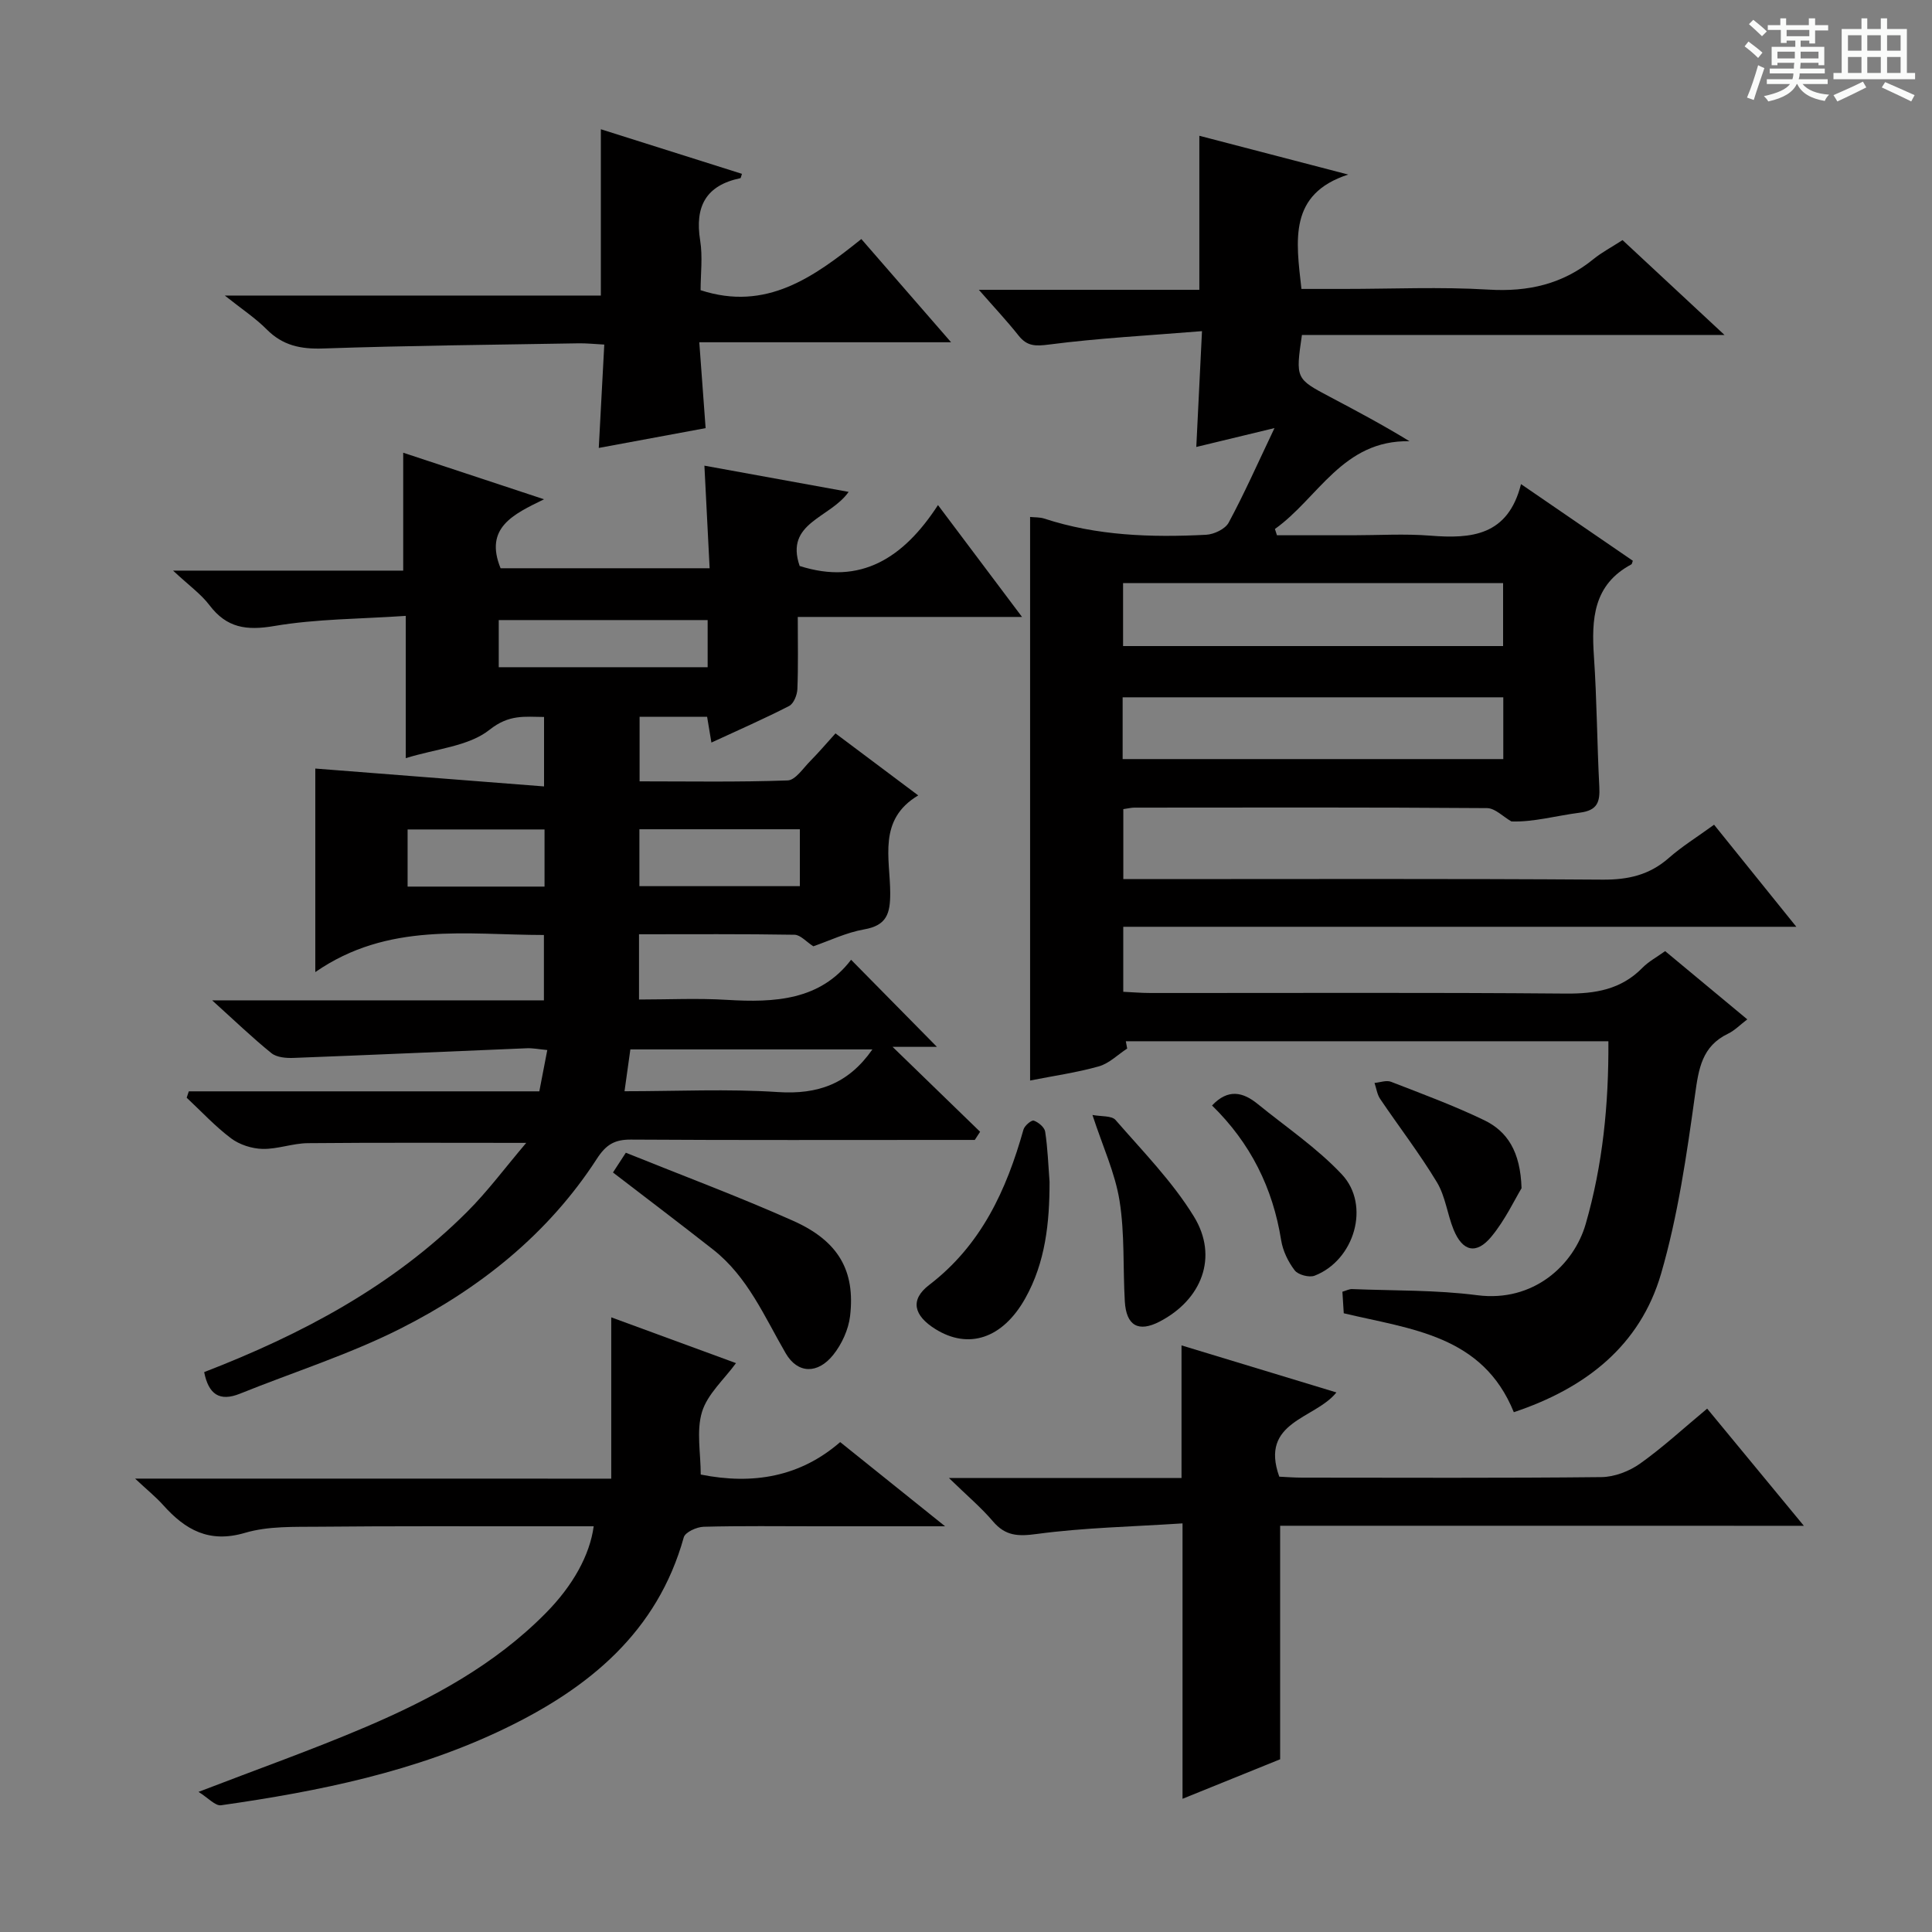 <svg enable-background="new 0 0 400 400" viewBox="0 0 400 400" xmlns="http://www.w3.org/2000/svg"><rect x="0" y="0" width="400" height="400" fill="#808080" stroke="none"/><path d="m361.2 9.6.8-1c.9.7 1.9 1.4 2.9 2.3l-.9 1.1c-1-1-2-1.8-2.8-2.4zm.5 10.6c.9-2.1 1.6-4.3 2.3-6.7.4.2.8.4 1.3.6-.7 2.1-1.5 4.3-2.2 6.6zm.4-15.2.9-.9c1 .8 2 1.6 2.8 2.4l-1 1c-.9-.9-1.8-1.7-2.7-2.5zm12.5-1.2h1.2v1.4h2.7v1.1h-2.7v2.7h-1.2v-.6h-1.8v1.3h4.9v3.8h-1.2v-.5h-3.7c0 .4-.1.9-.1 1.2h5.1v1h-5.2c0 .5-.1.9-.2 1.2h6v1h-5.2c1.1 1.3 2.9 2 5.5 2.2-.4.4-.7.8-.9 1.3-2.9-.5-4.8-1.6-5.7-3.5h-.1c-.8 1.7-2.7 2.9-5.9 3.6-.2-.4-.6-.8-.9-1.1 2.8-.6 4.6-1.4 5.4-2.5h-4.8v-1h5.3c.1-.3.2-.7.2-1.2h-4.9v-1h5c0-.4 0-.8.1-1.2h-3.5v.5h-1.2v-3.8h4.9v-1.3h-1.8v.5h-1.2v-2.7h-2.7v-1h2.6v-1.4h1.2v1.4h4.7v-1.4zm-6.6 8.3h3.6c0-.4 0-.9 0-1.4h-3.6zm1.9-4.6h4.7v-1.3h-4.7zm6.6 3.2h-3.7v1.4h3.7z" fill="#fafbfa"/><path d="m385.3 3.8h1.3v2.2h2.8v-2.2h1.3v2.2h4.1v9.1h1.7v1.3h-16.9v-1.3h1.7v-9.1h4.1v-2.2zm.4 13.1.7 1.2c-1.8.9-3.8 1.9-6 2.9-.2-.4-.5-.8-.8-1.3 2.3-1 4.3-1.9 6.1-2.8zm-3.1-6.4h2.8v-3.2h-2.8zm0 4.6h2.8v-3.3h-2.8zm4-4.6h2.8v-3.2h-2.8zm0 4.6h2.8v-3.3h-2.8zm3.7 1.9c2.1.9 4.1 1.8 6.1 2.7l-.7 1.3c-2.2-1.1-4.2-2-6.1-2.9zm3.2-9.7h-2.8v3.2h2.8zm-2.8 7.8h2.8v-3.3h-2.8z" fill="#fafbfa"/><g fill="#010000"><path d="m233.37 217.09c-1.95 1.27-3.74 3.09-5.87 3.69-4.61 1.3-9.4 1.97-14.23 2.93 0-38.87 0-77.67 0-116.68 1 .1 2.01.04 2.91.33 10.93 3.58 22.2 3.94 33.52 3.36 1.64-.08 3.96-1.18 4.68-2.51 3.22-5.97 5.97-12.19 9.49-19.58-5.93 1.43-10.61 2.56-16.19 3.91.39-7.86.75-15.18 1.18-23.98-10.99.9-21.36 1.44-31.64 2.77-2.85.37-4.57.38-6.35-1.87-2.37-2.99-5-5.79-8.21-9.46h45.65c0-10.99 0-21.22 0-31.89 10.21 2.66 20.52 5.35 30.82 8.03-12.38 4.02-10.81 13.62-9.68 23.68h8.74c10 0 20.03-.46 29.99.14 8.22.5 15.38-1.13 21.76-6.34 1.67-1.36 3.61-2.37 5.99-3.91 6.62 6.16 13.32 12.39 21.11 19.64-30.17 0-58.88 0-87.49 0-1.32 9.07-1.31 9.06 5.9 12.87 5.41 2.86 10.82 5.74 16.37 9.13-13.84-.27-18.87 11.77-27.86 18.17.14.43.28.87.42 1.3h15.75c5.33 0 10.69-.34 15.99.08 8.51.68 16.09.05 18.79-10.67 8.28 5.68 15.75 10.8 23.15 15.87-.17.46-.19.68-.29.74-7.92 4.22-8.29 11.36-7.76 19.13.61 8.96.64 17.96 1.11 26.93.16 3.13-.38 4.88-4.01 5.35-4.89.63-9.69 1.99-14.19 1.82-1.69-.96-3.37-2.75-5.06-2.76-24.33-.18-48.66-.12-72.99-.1-.64 0-1.29.17-2.3.31v14.49h5.24c31.33 0 62.66-.11 93.99.11 5.29.04 9.69-.96 13.69-4.47 2.74-2.41 5.88-4.35 9.39-6.9 5.46 6.78 10.92 13.55 17.03 21.13-46.96 0-92.97 0-139.35 0v13.46c1.8.08 3.72.25 5.64.25 28.66.02 57.33-.13 85.99.12 6.14.05 11.44-.84 15.86-5.34 1.26-1.29 2.93-2.18 4.7-3.45 5.45 4.52 10.93 9.07 17.01 14.13-1.5 1.13-2.62 2.31-3.98 2.96-5.41 2.6-6.09 7.22-6.84 12.64-1.73 12.45-3.54 25.03-7.03 37.05-4.35 14.95-15.66 23.73-30.49 28.68-6.47-15.97-21.29-17.16-35.21-20.48-.09-1.41-.18-2.86-.28-4.46.78-.23 1.4-.57 2-.55 8.64.35 17.36.16 25.91 1.27 11.65 1.51 20-6.24 22.46-14.74 3.53-12.24 4.78-24.75 4.7-37.84-33.45 0-66.68 0-99.91 0 .08.5.18 1 .28 1.51zm-.85-96.36v13.03h78.68c0-4.45 0-8.66 0-13.03-26.41 0-52.44 0-78.68 0zm78.72 23.64c-26.42 0-52.48 0-78.81 0v12.79h78.81c0-4.53 0-8.62 0-12.79z"/><path d="m194.2 104.57c6.03 8.03 11.42 15.2 17.4 23.16-15.79 0-30.77 0-46.43 0 0 5.4.11 10.17-.08 14.94-.05 1.22-.76 3-1.7 3.49-5.15 2.65-10.46 4.97-16.1 7.58-.34-2.05-.6-3.6-.89-5.34-4.64 0-9.1 0-13.98 0v13.37c10.13 0 20.41.18 30.66-.19 1.61-.06 3.21-2.54 4.69-4.03 1.73-1.75 3.33-3.63 5.21-5.71 5.68 4.26 11.11 8.33 17.13 12.84-8.43 5.02-5.82 13.05-5.8 20.2.01 4.26-.71 6.72-5.4 7.54-3.7.65-7.21 2.36-10.52 3.5-1.45-.93-2.66-2.37-3.89-2.39-10.63-.18-21.27-.1-32.2-.1v13.51c6.01 0 12.13-.3 18.2.07 9.9.6 19.3.1 25.71-8.3 6.26 6.35 12.05 12.22 17.77 18.03-2.37 0-5.4 0-9.18 0 6.44 6.25 12.28 11.91 18.12 17.58-.37.56-.73 1.13-1.1 1.69-1.57 0-3.14 0-4.71 0-22.17 0-44.33.07-66.5-.07-3.4-.02-5.16 1.07-7.04 3.98-10.12 15.64-24.34 26.92-40.71 35.18-10.62 5.35-22.1 8.98-33.16 13.44-4.26 1.72-6.52.13-7.43-4.46 20.08-7.76 38.97-17.73 54.42-33.16 4.29-4.28 7.93-9.21 12.26-14.3-15.77 0-30.51-.08-45.24.06-3.12.03-6.25 1.26-9.35 1.19-2.21-.05-4.76-.87-6.52-2.19-3.3-2.48-6.15-5.57-9.19-8.41.15-.44.3-.88.44-1.32h36.04 36.53c.54-2.79 1.06-5.46 1.65-8.55-1.71-.16-2.98-.42-4.23-.37-16.1.66-32.19 1.39-48.3 2-1.54.06-3.49-.1-4.59-.99-3.96-3.2-7.64-6.75-12.27-10.93h68.69c0-4.64 0-8.86 0-13.53-15.99-.01-32.24-2.77-47.33 7.68 0-15.31 0-29.21 0-42.14 15.67 1.22 31.28 2.45 47.36 3.7 0-5.59 0-9.81 0-14.38-4.02-.03-7.23-.57-11.27 2.64-4.35 3.46-11.08 3.93-17.36 5.89 0-9.79 0-19.16 0-29.46-9.47.65-18.48.61-27.24 2.1-5.75.98-9.83.4-13.4-4.31-1.77-2.33-4.27-4.1-7.54-7.16h47.65c0-8.3 0-16.02 0-24.41 9.36 3.09 18.71 6.19 29.16 9.64-6.35 3.1-12.42 5.88-9 14.28h43.28c-.34-6.79-.69-13.63-1.08-21.24 10.18 1.85 19.81 3.6 29.86 5.43-3.85 5.48-13.25 6.34-10.14 15.34 12.59 4.02 21.49-1.6 28.64-12.61zm-90.94 33.57h43.25c0-3.54 0-6.63 0-9.76-14.66 0-29 0-43.25 0zm62.34 33.55c-11.32 0-22.2 0-33.22 0v11.78h33.22c0-3.96 0-7.57 0-11.78zm15.02 45.58c-16.91 0-33.45 0-50.11 0-.41 2.93-.78 5.6-1.21 8.66 10.86 0 21.36-.52 31.77.17 8.23.54 14.58-1.69 19.55-8.83zm-67.88-33.71c0-4.01 0-7.76 0-11.83-9.48 0-18.86 0-28.35 0v11.83z"/><path d="m126.55 306.14c0-11.31 0-22.05 0-33.4 9.15 3.36 17.53 6.44 25.83 9.48-2.49 3.41-5.9 6.4-7.03 10.08-1.21 3.94-.27 8.55-.27 12.99 10.87 2.17 20.61.45 28.87-6.72 7.25 5.82 13.94 11.19 21.72 17.43-9.69 0-18.09 0-26.5 0-7.83 0-15.67-.11-23.49.1-1.44.04-3.81 1.12-4.11 2.18-5.47 19.63-19.63 31.17-36.93 39.54-18.57 8.99-38.6 13.05-58.87 15.94-1.2.17-2.68-1.54-4.67-2.77 12.35-4.76 23.61-8.74 34.58-13.42 13.67-5.83 26.71-12.85 37.32-23.6 5.61-5.68 9.1-11.96 9.92-17.97-3.99 0-7.92 0-11.85 0-15 .01-29.99-.06-44.99.09-5.14.05-10.53-.16-15.36 1.27-7.43 2.19-12.35-.62-16.93-5.74-1.53-1.71-3.34-3.16-5.82-5.49 33.27.01 65.61.01 98.58.01z"/><path d="m265.04 315.89v48.35c-5.76 2.33-12.59 5.09-20.21 8.18 0-19 0-37.34 0-57.02-10.52.69-20.41.88-30.15 2.19-3.91.53-6.51.44-9.11-2.62-2.43-2.86-5.35-5.31-9.11-8.97h48.16c0-9.31 0-18.06 0-27.45 11.16 3.39 21.56 6.55 32.07 9.74-4.43 5.54-15.95 5.95-11.83 17.44 1.5.07 3.13.2 4.75.2 20.65.01 41.3.11 61.95-.11 2.7-.03 5.76-1.21 7.99-2.79 4.73-3.36 9.02-7.33 13.9-11.39 6.55 7.94 12.95 15.68 20.02 24.26-36.85-.01-72.81-.01-108.43-.01z"/><path d="m144.78 70.86c.48 6.51.88 11.95 1.31 17.78-7.2 1.34-14.32 2.65-22.12 4.1.39-7.26.75-14.1 1.14-21.4-2.11-.11-3.72-.29-5.32-.26-17.63.3-35.26.47-52.88 1.07-4.64.16-8.36-.6-11.69-3.95-2.33-2.35-5.15-4.2-8.68-7.01h77.86c0-11.71 0-22.76 0-34.43 9.73 3.07 19.44 6.14 29.21 9.23-.17.47-.21.88-.33.9-7.14 1.49-9.45 5.87-8.32 12.89.55 3.39.09 6.95.09 10.3 13.57 4.43 23.41-2.68 33.28-10.59 6.13 7.06 11.98 13.78 18.58 21.37-17.69 0-34.48 0-52.13 0z"/><path d="m126.91 242.75c.75-1.16 1.54-2.37 2.66-4.09 11.64 4.7 23.29 9.04 34.63 14.09 9.41 4.19 12.9 10.35 11.8 19.73-.33 2.79-1.71 5.8-3.48 8.02-3.19 4-7.36 3.97-9.85-.32-4.42-7.61-7.86-15.84-15.03-21.47-6.79-5.33-13.66-10.53-20.73-15.96z"/><path d="m217.3 244.69c0 8.42-.84 16.65-5.04 24.13-4.67 8.32-11.73 10.64-18.6 6.35-4.46-2.78-5.33-6.04-1.29-9.13 10.8-8.27 16-19.64 19.53-32.18.23-.81 1.67-2.01 2.13-1.85.97.34 2.23 1.39 2.36 2.29.53 3.43.64 6.92.91 10.39z"/><path d="m226.18 230.84c1.81.35 3.98.11 4.79 1.05 5.63 6.48 11.76 12.72 16.21 19.97 5.14 8.37 1.63 17.24-7.11 21.77-4.37 2.26-6.9.85-7.19-4.21-.4-6.94 0-13.99-1.09-20.81-.92-5.76-3.48-11.24-5.61-17.77z"/><path d="m250.94 228.88c3.33-3.54 6.43-2.77 9.44-.32 5.88 4.79 12.29 9.1 17.44 14.59 5.99 6.39 2.59 17.79-5.65 20.97-1.12.43-3.4-.18-4.11-1.1-1.36-1.77-2.46-4.04-2.81-6.24-1.73-10.83-6.34-20.11-14.31-27.9z"/><path d="m315.02 246.01c-1.43 2.36-3.39 6.57-6.25 10.03-3.12 3.77-5.97 3.07-7.82-1.46-1.31-3.22-1.7-6.92-3.46-9.82-3.59-5.95-7.85-11.48-11.75-17.25-.63-.94-.78-2.19-1.16-3.3 1.14-.1 2.45-.61 3.41-.24 6.49 2.52 13.05 4.94 19.31 7.96 4.75 2.3 7.49 6.45 7.72 14.08z"/></g></svg>